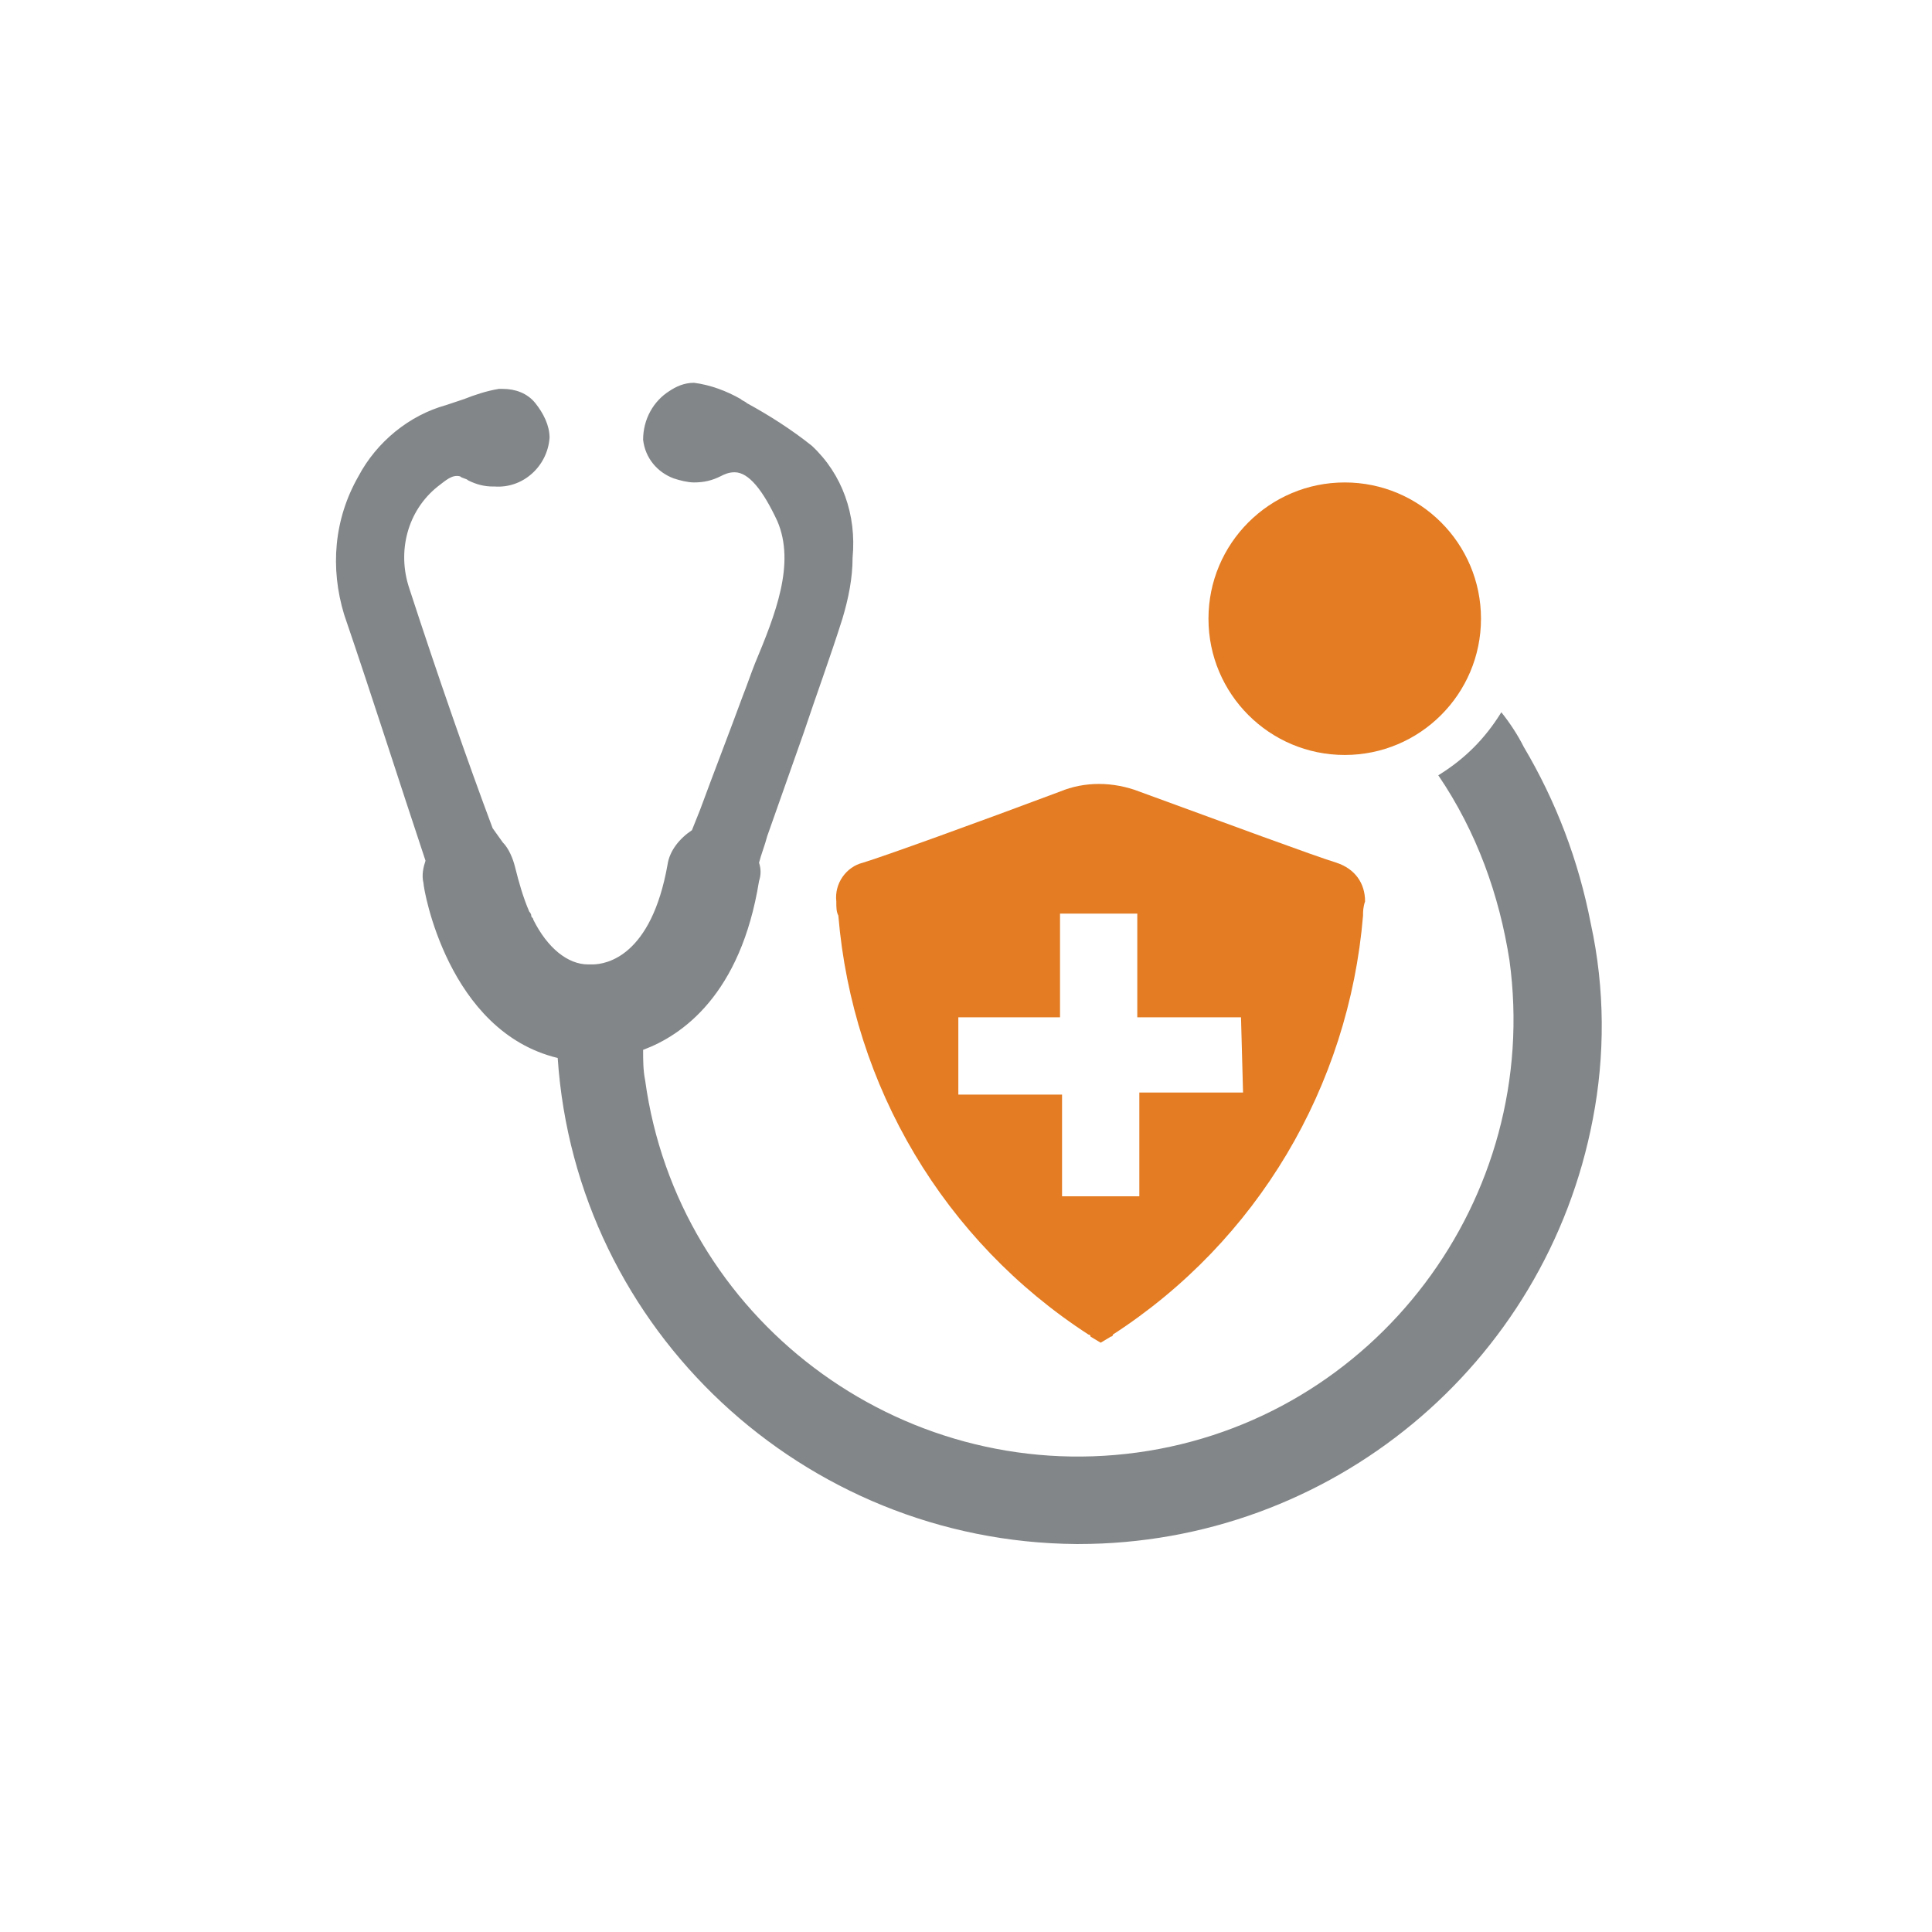 <?xml version="1.0" encoding="utf-8"?>
<!-- Generator: Adobe Illustrator 25.4.1, SVG Export Plug-In . SVG Version: 6.00 Build 0)  -->
<svg version="1.1" id="Ebene_1" xmlns="http://www.w3.org/2000/svg" xmlns:xlink="http://www.w3.org/1999/xlink" x="0px" y="0px"
	 viewBox="0 0 95 95" style="enable-background:new 0 0 95 95;" xml:space="preserve">
<style type="text/css">
	.st0{fill:#838688;}
	.st1{fill:#E37C23;}
</style>
<g id="Medical_Safety" transform="translate(926.123 2640.923)">
	<g id="Gruppe_119" transform="translate(0 0)">
		<path id="Pfad_169" class="st0" d="M-847.8-2585.9c-2.3,12.1-12.9,20.9-25.3,20.9h-0.1c-13.4-0.1-24.6-10.5-25.5-23.9
			c-5.4-1.3-6.6-8.3-6.6-8.6c-0.1-0.4,0-0.8,0.1-1.1c-1.3-3.9-2.6-8-4-12.1c-0.7-2.3-0.5-4.7,0.7-6.8c0.9-1.7,2.5-3,4.3-3.5
			c0.3-0.1,0.6-0.2,0.9-0.3c0.5-0.2,1.1-0.4,1.7-0.5c0.1,0,0.1,0,0.2,0c0.6,0,1.2,0.2,1.6,0.7c0.4,0.5,0.7,1.1,0.7,1.7
			c-0.1,1.4-1.3,2.5-2.7,2.4c0,0,0,0,0,0h-0.1c-0.4,0-0.8-0.1-1.2-0.3c-0.1-0.1-0.3-0.1-0.4-0.2c-0.4-0.1-0.7,0.2-1.1,0.5
			c-1.5,1.2-2,3.2-1.4,5c1.4,4.3,2.9,8.6,4.1,11.8l0.5,0.7c0.3,0.3,0.5,0.8,0.6,1.2l0,0c0.2,0.8,0.4,1.5,0.7,2.2
			c0,0,0.1,0.1,0.1,0.2c0,0.1,0.1,0.1,0.1,0.2c0.7,1.4,1.7,2.2,2.7,2.2h0.1l0,0h0.1c0.7,0,2.9-0.4,3.7-4.9c0.1-0.7,0.6-1.3,1.2-1.7
			l0.4-1c0.7-1.9,1.4-3.7,2.1-5.6c0.2-0.5,0.4-1.1,0.6-1.6c1-2.4,2-4.9,1.1-7c-0.7-1.5-1.4-2.4-2.1-2.4c-0.3,0-0.5,0.1-0.7,0.2
			c-0.4,0.2-0.8,0.3-1.3,0.3c-0.3,0-0.7-0.1-1-0.2c-0.8-0.3-1.4-1-1.5-1.9c0-1,0.5-1.9,1.3-2.4c0.3-0.2,0.7-0.4,1.2-0.4
			c0.8,0.1,1.6,0.4,2.3,0.8c0.1,0.1,0.2,0.1,0.3,0.2c1.1,0.6,2.2,1.3,3.2,2.1c1.5,1.4,2.2,3.4,2,5.5c0,1-0.2,2-0.5,3
			c-0.6,1.9-1.3,3.8-1.9,5.6c-0.6,1.7-1.2,3.4-1.8,5.1c-0.1,0.4-0.3,0.9-0.4,1.3c0.1,0.3,0.1,0.6,0,0.9c-0.9,5.6-3.8,7.6-5.7,8.3
			c0,0.5,0,1,0.1,1.5c1.6,11.7,12.5,19.9,24.2,18.3c11.7-1.6,19.9-12.5,18.3-24.2c-0.5-3.2-1.6-6.3-3.5-9.1c1.3-0.8,2.3-1.8,3.1-3.1
			c0.4,0.5,0.8,1.1,1.1,1.7c1.6,2.7,2.7,5.6,3.3,8.7C-847.2-2592.3-847.2-2589-847.8-2585.9z"/>
		<circle id="Ellipse_2" class="st1" cx="-860" cy="-2610.5" r="6.7"/>
	</g>
	<path id="Pfad_170" class="st1" d="M-860.4-2598.5c-1-0.3-5.6-2-9.7-3.5c-1.3-0.5-2.7-0.5-3.9,0c-4,1.5-8.7,3.2-9.7,3.5
		c-0.8,0.2-1.4,1-1.3,1.9c0,0.3,0,0.5,0.1,0.7c0.7,8.4,5.2,16,12.3,20.6v0c0,0,0.1,0,0.1,0.1l0.5,0.3l0.5-0.3c0,0,0.1,0,0.1-0.1v0
		c7.1-4.6,11.6-12.2,12.3-20.6c0-0.2,0-0.4,0.1-0.7C-859-2597.5-859.5-2598.2-860.4-2598.5z M-865-2587.2h-5.1v5.1h-3.8v-5h-5.1
		v-3.8h5v-5.1h3.8v5.1h5.1L-865-2587.2z"/>
</g>
</svg>
